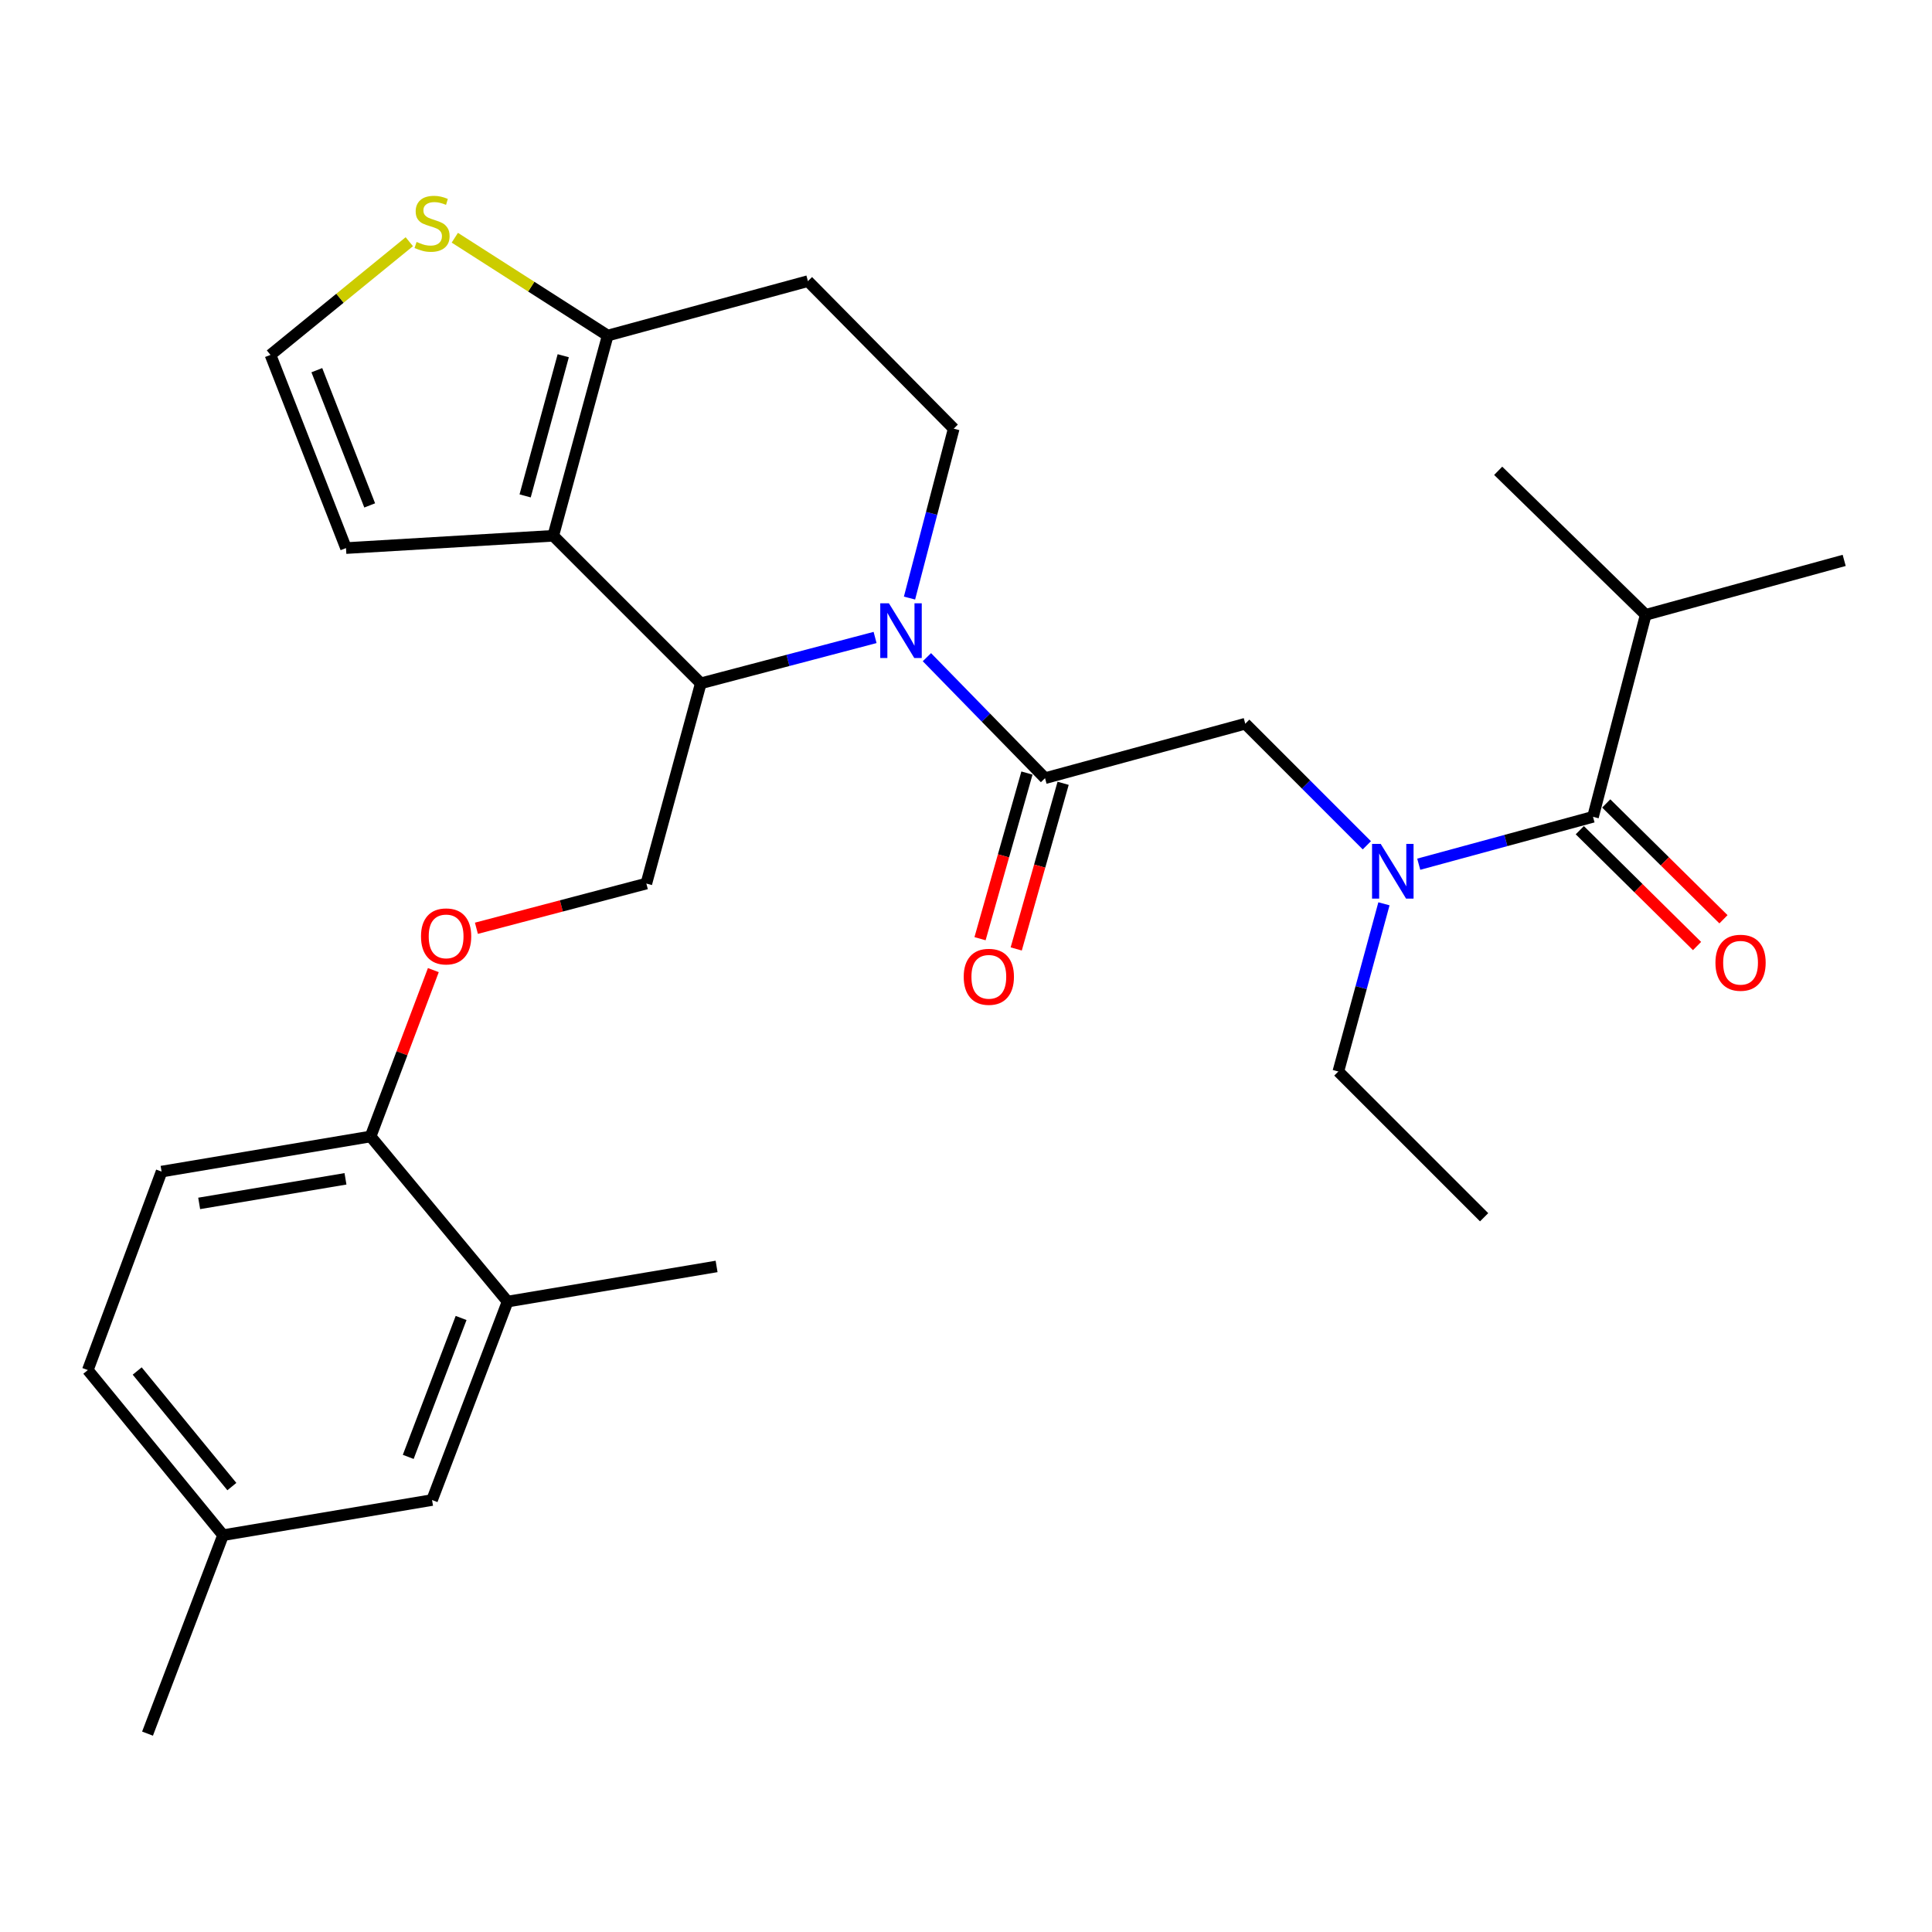 <?xml version='1.0' encoding='iso-8859-1'?>
<svg version='1.1' baseProfile='full'
              xmlns='http://www.w3.org/2000/svg'
                      xmlns:rdkit='http://www.rdkit.org/xml'
                      xmlns:xlink='http://www.w3.org/1999/xlink'
                  xml:space='preserve'
width='1000px' height='1000px' viewBox='0 0 1000 1000'>
<!-- END OF HEADER -->
<rect style='opacity:1.0;fill:#FFFFFF;stroke:none' width='1000' height='1000' x='0' y='0'> </rect>
<path class='bond-0' d='M 851.815,318.237 L 954.545,290.057' style='fill:none;fill-rule:evenodd;stroke:#000000;stroke-width:6px;stroke-linecap:butt;stroke-linejoin:miter;stroke-opacity:1' />
<path class='bond-1' d='M 851.815,318.237 L 775.459,243.687' style='fill:none;fill-rule:evenodd;stroke:#000000;stroke-width:6px;stroke-linecap:butt;stroke-linejoin:miter;stroke-opacity:1' />
<path class='bond-2' d='M 851.815,318.237 L 824.542,422.785' style='fill:none;fill-rule:evenodd;stroke:#000000;stroke-width:6px;stroke-linecap:butt;stroke-linejoin:miter;stroke-opacity:1' />
<path class='bond-3' d='M 707.474,437.525 L 676.011,406.062' style='fill:none;fill-rule:evenodd;stroke:#0000FF;stroke-width:6px;stroke-linecap:butt;stroke-linejoin:miter;stroke-opacity:1' />
<path class='bond-3' d='M 676.011,406.062 L 644.547,374.598' style='fill:none;fill-rule:evenodd;stroke:#000000;stroke-width:6px;stroke-linecap:butt;stroke-linejoin:miter;stroke-opacity:1' />
<path class='bond-4' d='M 734.339,447.315 L 779.441,435.05' style='fill:none;fill-rule:evenodd;stroke:#0000FF;stroke-width:6px;stroke-linecap:butt;stroke-linejoin:miter;stroke-opacity:1' />
<path class='bond-4' d='M 779.441,435.05 L 824.542,422.785' style='fill:none;fill-rule:evenodd;stroke:#000000;stroke-width:6px;stroke-linecap:butt;stroke-linejoin:miter;stroke-opacity:1' />
<path class='bond-5' d='M 716.332,467.81 L 704.527,511.207' style='fill:none;fill-rule:evenodd;stroke:#0000FF;stroke-width:6px;stroke-linecap:butt;stroke-linejoin:miter;stroke-opacity:1' />
<path class='bond-5' d='M 704.527,511.207 L 692.723,554.604' style='fill:none;fill-rule:evenodd;stroke:#000000;stroke-width:6px;stroke-linecap:butt;stroke-linejoin:miter;stroke-opacity:1' />
<path class='bond-6' d='M 817.702,429.708 L 848.044,459.684' style='fill:none;fill-rule:evenodd;stroke:#000000;stroke-width:6px;stroke-linecap:butt;stroke-linejoin:miter;stroke-opacity:1' />
<path class='bond-6' d='M 848.044,459.684 L 878.385,489.661' style='fill:none;fill-rule:evenodd;stroke:#FF0000;stroke-width:6px;stroke-linecap:butt;stroke-linejoin:miter;stroke-opacity:1' />
<path class='bond-6' d='M 831.383,415.861 L 861.724,445.838' style='fill:none;fill-rule:evenodd;stroke:#000000;stroke-width:6px;stroke-linecap:butt;stroke-linejoin:miter;stroke-opacity:1' />
<path class='bond-6' d='M 861.724,445.838 L 892.065,475.814' style='fill:none;fill-rule:evenodd;stroke:#FF0000;stroke-width:6px;stroke-linecap:butt;stroke-linejoin:miter;stroke-opacity:1' />
<path class='bond-7' d='M 692.723,554.604 L 768.181,630.052' style='fill:none;fill-rule:evenodd;stroke:#000000;stroke-width:6px;stroke-linecap:butt;stroke-linejoin:miter;stroke-opacity:1' />
<path class='bond-8' d='M 452.939,329.955 L 407.835,341.825' style='fill:none;fill-rule:evenodd;stroke:#0000FF;stroke-width:6px;stroke-linecap:butt;stroke-linejoin:miter;stroke-opacity:1' />
<path class='bond-8' d='M 407.835,341.825 L 362.73,353.695' style='fill:none;fill-rule:evenodd;stroke:#000000;stroke-width:6px;stroke-linecap:butt;stroke-linejoin:miter;stroke-opacity:1' />
<path class='bond-9' d='M 479.766,340.156 L 510.337,371.467' style='fill:none;fill-rule:evenodd;stroke:#0000FF;stroke-width:6px;stroke-linecap:butt;stroke-linejoin:miter;stroke-opacity:1' />
<path class='bond-9' d='M 510.337,371.467 L 540.908,402.779' style='fill:none;fill-rule:evenodd;stroke:#000000;stroke-width:6px;stroke-linecap:butt;stroke-linejoin:miter;stroke-opacity:1' />
<path class='bond-10' d='M 470.759,309.562 L 482.2,265.719' style='fill:none;fill-rule:evenodd;stroke:#0000FF;stroke-width:6px;stroke-linecap:butt;stroke-linejoin:miter;stroke-opacity:1' />
<path class='bond-10' d='M 482.2,265.719 L 493.642,221.876' style='fill:none;fill-rule:evenodd;stroke:#000000;stroke-width:6px;stroke-linecap:butt;stroke-linejoin:miter;stroke-opacity:1' />
<path class='bond-11' d='M 531.544,400.128 L 519.405,442.998' style='fill:none;fill-rule:evenodd;stroke:#000000;stroke-width:6px;stroke-linecap:butt;stroke-linejoin:miter;stroke-opacity:1' />
<path class='bond-11' d='M 519.405,442.998 L 507.266,485.869' style='fill:none;fill-rule:evenodd;stroke:#FF0000;stroke-width:6px;stroke-linecap:butt;stroke-linejoin:miter;stroke-opacity:1' />
<path class='bond-11' d='M 550.273,405.431 L 538.133,448.301' style='fill:none;fill-rule:evenodd;stroke:#000000;stroke-width:6px;stroke-linecap:butt;stroke-linejoin:miter;stroke-opacity:1' />
<path class='bond-11' d='M 538.133,448.301 L 525.994,491.172' style='fill:none;fill-rule:evenodd;stroke:#FF0000;stroke-width:6px;stroke-linecap:butt;stroke-linejoin:miter;stroke-opacity:1' />
<path class='bond-12' d='M 540.908,402.779 L 644.547,374.598' style='fill:none;fill-rule:evenodd;stroke:#000000;stroke-width:6px;stroke-linecap:butt;stroke-linejoin:miter;stroke-opacity:1' />
<path class='bond-13' d='M 362.73,353.695 L 286.363,277.329' style='fill:none;fill-rule:evenodd;stroke:#000000;stroke-width:6px;stroke-linecap:butt;stroke-linejoin:miter;stroke-opacity:1' />
<path class='bond-14' d='M 362.73,353.695 L 334.55,457.324' style='fill:none;fill-rule:evenodd;stroke:#000000;stroke-width:6px;stroke-linecap:butt;stroke-linejoin:miter;stroke-opacity:1' />
<path class='bond-15' d='M 493.642,221.876 L 418.183,145.509' style='fill:none;fill-rule:evenodd;stroke:#000000;stroke-width:6px;stroke-linecap:butt;stroke-linejoin:miter;stroke-opacity:1' />
<path class='bond-16' d='M 418.183,145.509 L 314.544,173.69' style='fill:none;fill-rule:evenodd;stroke:#000000;stroke-width:6px;stroke-linecap:butt;stroke-linejoin:miter;stroke-opacity:1' />
<path class='bond-17' d='M 286.363,277.329 L 314.544,173.69' style='fill:none;fill-rule:evenodd;stroke:#000000;stroke-width:6px;stroke-linecap:butt;stroke-linejoin:miter;stroke-opacity:1' />
<path class='bond-17' d='M 271.808,256.676 L 291.534,184.128' style='fill:none;fill-rule:evenodd;stroke:#000000;stroke-width:6px;stroke-linecap:butt;stroke-linejoin:miter;stroke-opacity:1' />
<path class='bond-18' d='M 286.363,277.329 L 179.091,283.687' style='fill:none;fill-rule:evenodd;stroke:#000000;stroke-width:6px;stroke-linecap:butt;stroke-linejoin:miter;stroke-opacity:1' />
<path class='bond-19' d='M 314.544,173.69 L 274.978,148.369' style='fill:none;fill-rule:evenodd;stroke:#000000;stroke-width:6px;stroke-linecap:butt;stroke-linejoin:miter;stroke-opacity:1' />
<path class='bond-19' d='M 274.978,148.369 L 235.411,123.049' style='fill:none;fill-rule:evenodd;stroke:#CCCC00;stroke-width:6px;stroke-linecap:butt;stroke-linejoin:miter;stroke-opacity:1' />
<path class='bond-20' d='M 211.855,125.113 L 175.927,154.403' style='fill:none;fill-rule:evenodd;stroke:#CCCC00;stroke-width:6px;stroke-linecap:butt;stroke-linejoin:miter;stroke-opacity:1' />
<path class='bond-20' d='M 175.927,154.403 L 139.999,183.692' style='fill:none;fill-rule:evenodd;stroke:#000000;stroke-width:6px;stroke-linecap:butt;stroke-linejoin:miter;stroke-opacity:1' />
<path class='bond-21' d='M 139.999,183.692 L 179.091,283.687' style='fill:none;fill-rule:evenodd;stroke:#000000;stroke-width:6px;stroke-linecap:butt;stroke-linejoin:miter;stroke-opacity:1' />
<path class='bond-21' d='M 163.992,191.604 L 191.356,261.601' style='fill:none;fill-rule:evenodd;stroke:#000000;stroke-width:6px;stroke-linecap:butt;stroke-linejoin:miter;stroke-opacity:1' />
<path class='bond-22' d='M 45.455,709.144 L 115.452,794.605' style='fill:none;fill-rule:evenodd;stroke:#000000;stroke-width:6px;stroke-linecap:butt;stroke-linejoin:miter;stroke-opacity:1' />
<path class='bond-22' d='M 71.013,709.629 L 120.011,769.452' style='fill:none;fill-rule:evenodd;stroke:#000000;stroke-width:6px;stroke-linecap:butt;stroke-linejoin:miter;stroke-opacity:1' />
<path class='bond-23' d='M 45.455,709.144 L 83.638,606.413' style='fill:none;fill-rule:evenodd;stroke:#000000;stroke-width:6px;stroke-linecap:butt;stroke-linejoin:miter;stroke-opacity:1' />
<path class='bond-24' d='M 246.59,480.47 L 290.57,468.897' style='fill:none;fill-rule:evenodd;stroke:#FF0000;stroke-width:6px;stroke-linecap:butt;stroke-linejoin:miter;stroke-opacity:1' />
<path class='bond-24' d='M 290.57,468.897 L 334.55,457.324' style='fill:none;fill-rule:evenodd;stroke:#000000;stroke-width:6px;stroke-linecap:butt;stroke-linejoin:miter;stroke-opacity:1' />
<path class='bond-25' d='M 224.299,502.125 L 208.059,545.18' style='fill:none;fill-rule:evenodd;stroke:#FF0000;stroke-width:6px;stroke-linecap:butt;stroke-linejoin:miter;stroke-opacity:1' />
<path class='bond-25' d='M 208.059,545.18 L 191.819,588.235' style='fill:none;fill-rule:evenodd;stroke:#000000;stroke-width:6px;stroke-linecap:butt;stroke-linejoin:miter;stroke-opacity:1' />
<path class='bond-26' d='M 115.452,794.605 L 223.633,776.416' style='fill:none;fill-rule:evenodd;stroke:#000000;stroke-width:6px;stroke-linecap:butt;stroke-linejoin:miter;stroke-opacity:1' />
<path class='bond-27' d='M 115.452,794.605 L 76.36,897.325' style='fill:none;fill-rule:evenodd;stroke:#000000;stroke-width:6px;stroke-linecap:butt;stroke-linejoin:miter;stroke-opacity:1' />
<path class='bond-28' d='M 223.633,776.416 L 262.725,673.696' style='fill:none;fill-rule:evenodd;stroke:#000000;stroke-width:6px;stroke-linecap:butt;stroke-linejoin:miter;stroke-opacity:1' />
<path class='bond-28' d='M 211.305,754.085 L 238.669,682.181' style='fill:none;fill-rule:evenodd;stroke:#000000;stroke-width:6px;stroke-linecap:butt;stroke-linejoin:miter;stroke-opacity:1' />
<path class='bond-29' d='M 262.725,673.696 L 191.819,588.235' style='fill:none;fill-rule:evenodd;stroke:#000000;stroke-width:6px;stroke-linecap:butt;stroke-linejoin:miter;stroke-opacity:1' />
<path class='bond-30' d='M 262.725,673.696 L 370.905,655.507' style='fill:none;fill-rule:evenodd;stroke:#000000;stroke-width:6px;stroke-linecap:butt;stroke-linejoin:miter;stroke-opacity:1' />
<path class='bond-31' d='M 191.819,588.235 L 83.638,606.413' style='fill:none;fill-rule:evenodd;stroke:#000000;stroke-width:6px;stroke-linecap:butt;stroke-linejoin:miter;stroke-opacity:1' />
<path class='bond-31' d='M 178.817,610.157 L 103.091,622.882' style='fill:none;fill-rule:evenodd;stroke:#000000;stroke-width:6px;stroke-linecap:butt;stroke-linejoin:miter;stroke-opacity:1' />
<path  class='atom-1' d='M 714.654 436.805
L 723.934 451.805
Q 724.854 453.285, 726.334 455.965
Q 727.814 458.645, 727.894 458.805
L 727.894 436.805
L 731.654 436.805
L 731.654 465.125
L 727.774 465.125
L 717.814 448.725
Q 716.654 446.805, 715.414 444.605
Q 714.214 442.405, 713.854 441.725
L 713.854 465.125
L 710.174 465.125
L 710.174 436.805
L 714.654 436.805
' fill='#0000FF'/>
<path  class='atom-3' d='M 887.909 498.312
Q 887.909 491.512, 891.269 487.712
Q 894.629 483.912, 900.909 483.912
Q 907.189 483.912, 910.549 487.712
Q 913.909 491.512, 913.909 498.312
Q 913.909 505.192, 910.509 509.112
Q 907.109 512.992, 900.909 512.992
Q 894.669 512.992, 891.269 509.112
Q 887.909 505.232, 887.909 498.312
M 900.909 509.792
Q 905.229 509.792, 907.549 506.912
Q 909.909 503.992, 909.909 498.312
Q 909.909 492.752, 907.549 489.952
Q 905.229 487.112, 900.909 487.112
Q 896.589 487.112, 894.229 489.912
Q 891.909 492.712, 891.909 498.312
Q 891.909 504.032, 894.229 506.912
Q 896.589 509.792, 900.909 509.792
' fill='#FF0000'/>
<path  class='atom-8' d='M 460.098 312.263
L 469.378 327.263
Q 470.298 328.743, 471.778 331.423
Q 473.258 334.103, 473.338 334.263
L 473.338 312.263
L 477.098 312.263
L 477.098 340.583
L 473.218 340.583
L 463.258 324.183
Q 462.098 322.263, 460.858 320.063
Q 459.658 317.863, 459.298 317.183
L 459.298 340.583
L 455.618 340.583
L 455.618 312.263
L 460.098 312.263
' fill='#0000FF'/>
<path  class='atom-10' d='M 498.819 505.59
Q 498.819 498.79, 502.179 494.99
Q 505.539 491.19, 511.819 491.19
Q 518.099 491.19, 521.459 494.99
Q 524.819 498.79, 524.819 505.59
Q 524.819 512.47, 521.419 516.39
Q 518.019 520.27, 511.819 520.27
Q 505.579 520.27, 502.179 516.39
Q 498.819 512.51, 498.819 505.59
M 511.819 517.07
Q 516.139 517.07, 518.459 514.19
Q 520.819 511.27, 520.819 505.59
Q 520.819 500.03, 518.459 497.23
Q 516.139 494.39, 511.819 494.39
Q 507.499 494.39, 505.139 497.19
Q 502.819 499.99, 502.819 505.59
Q 502.819 511.31, 505.139 514.19
Q 507.499 517.07, 511.819 517.07
' fill='#FF0000'/>
<path  class='atom-17' d='M 215.633 125.232
Q 215.953 125.352, 217.273 125.912
Q 218.593 126.472, 220.033 126.832
Q 221.513 127.152, 222.953 127.152
Q 225.633 127.152, 227.193 125.872
Q 228.753 124.552, 228.753 122.272
Q 228.753 120.712, 227.953 119.752
Q 227.193 118.792, 225.993 118.272
Q 224.793 117.752, 222.793 117.152
Q 220.273 116.392, 218.753 115.672
Q 217.273 114.952, 216.193 113.432
Q 215.153 111.912, 215.153 109.352
Q 215.153 105.792, 217.553 103.592
Q 219.993 101.392, 224.793 101.392
Q 228.073 101.392, 231.793 102.952
L 230.873 106.032
Q 227.473 104.632, 224.913 104.632
Q 222.153 104.632, 220.633 105.792
Q 219.113 106.912, 219.153 108.872
Q 219.153 110.392, 219.913 111.312
Q 220.713 112.232, 221.833 112.752
Q 222.993 113.272, 224.913 113.872
Q 227.473 114.672, 228.993 115.472
Q 230.513 116.272, 231.593 117.912
Q 232.713 119.512, 232.713 122.272
Q 232.713 126.192, 230.073 128.312
Q 227.473 130.392, 223.113 130.392
Q 220.593 130.392, 218.673 129.832
Q 216.793 129.312, 214.553 128.392
L 215.633 125.232
' fill='#CCCC00'/>
<path  class='atom-21' d='M 217.91 484.676
Q 217.91 477.876, 221.27 474.076
Q 224.63 470.276, 230.91 470.276
Q 237.19 470.276, 240.55 474.076
Q 243.91 477.876, 243.91 484.676
Q 243.91 491.556, 240.51 495.476
Q 237.11 499.356, 230.91 499.356
Q 224.67 499.356, 221.27 495.476
Q 217.91 491.596, 217.91 484.676
M 230.91 496.156
Q 235.23 496.156, 237.55 493.276
Q 239.91 490.356, 239.91 484.676
Q 239.91 479.116, 237.55 476.316
Q 235.23 473.476, 230.91 473.476
Q 226.59 473.476, 224.23 476.276
Q 221.91 479.076, 221.91 484.676
Q 221.91 490.396, 224.23 493.276
Q 226.59 496.156, 230.91 496.156
' fill='#FF0000'/>
</svg>

